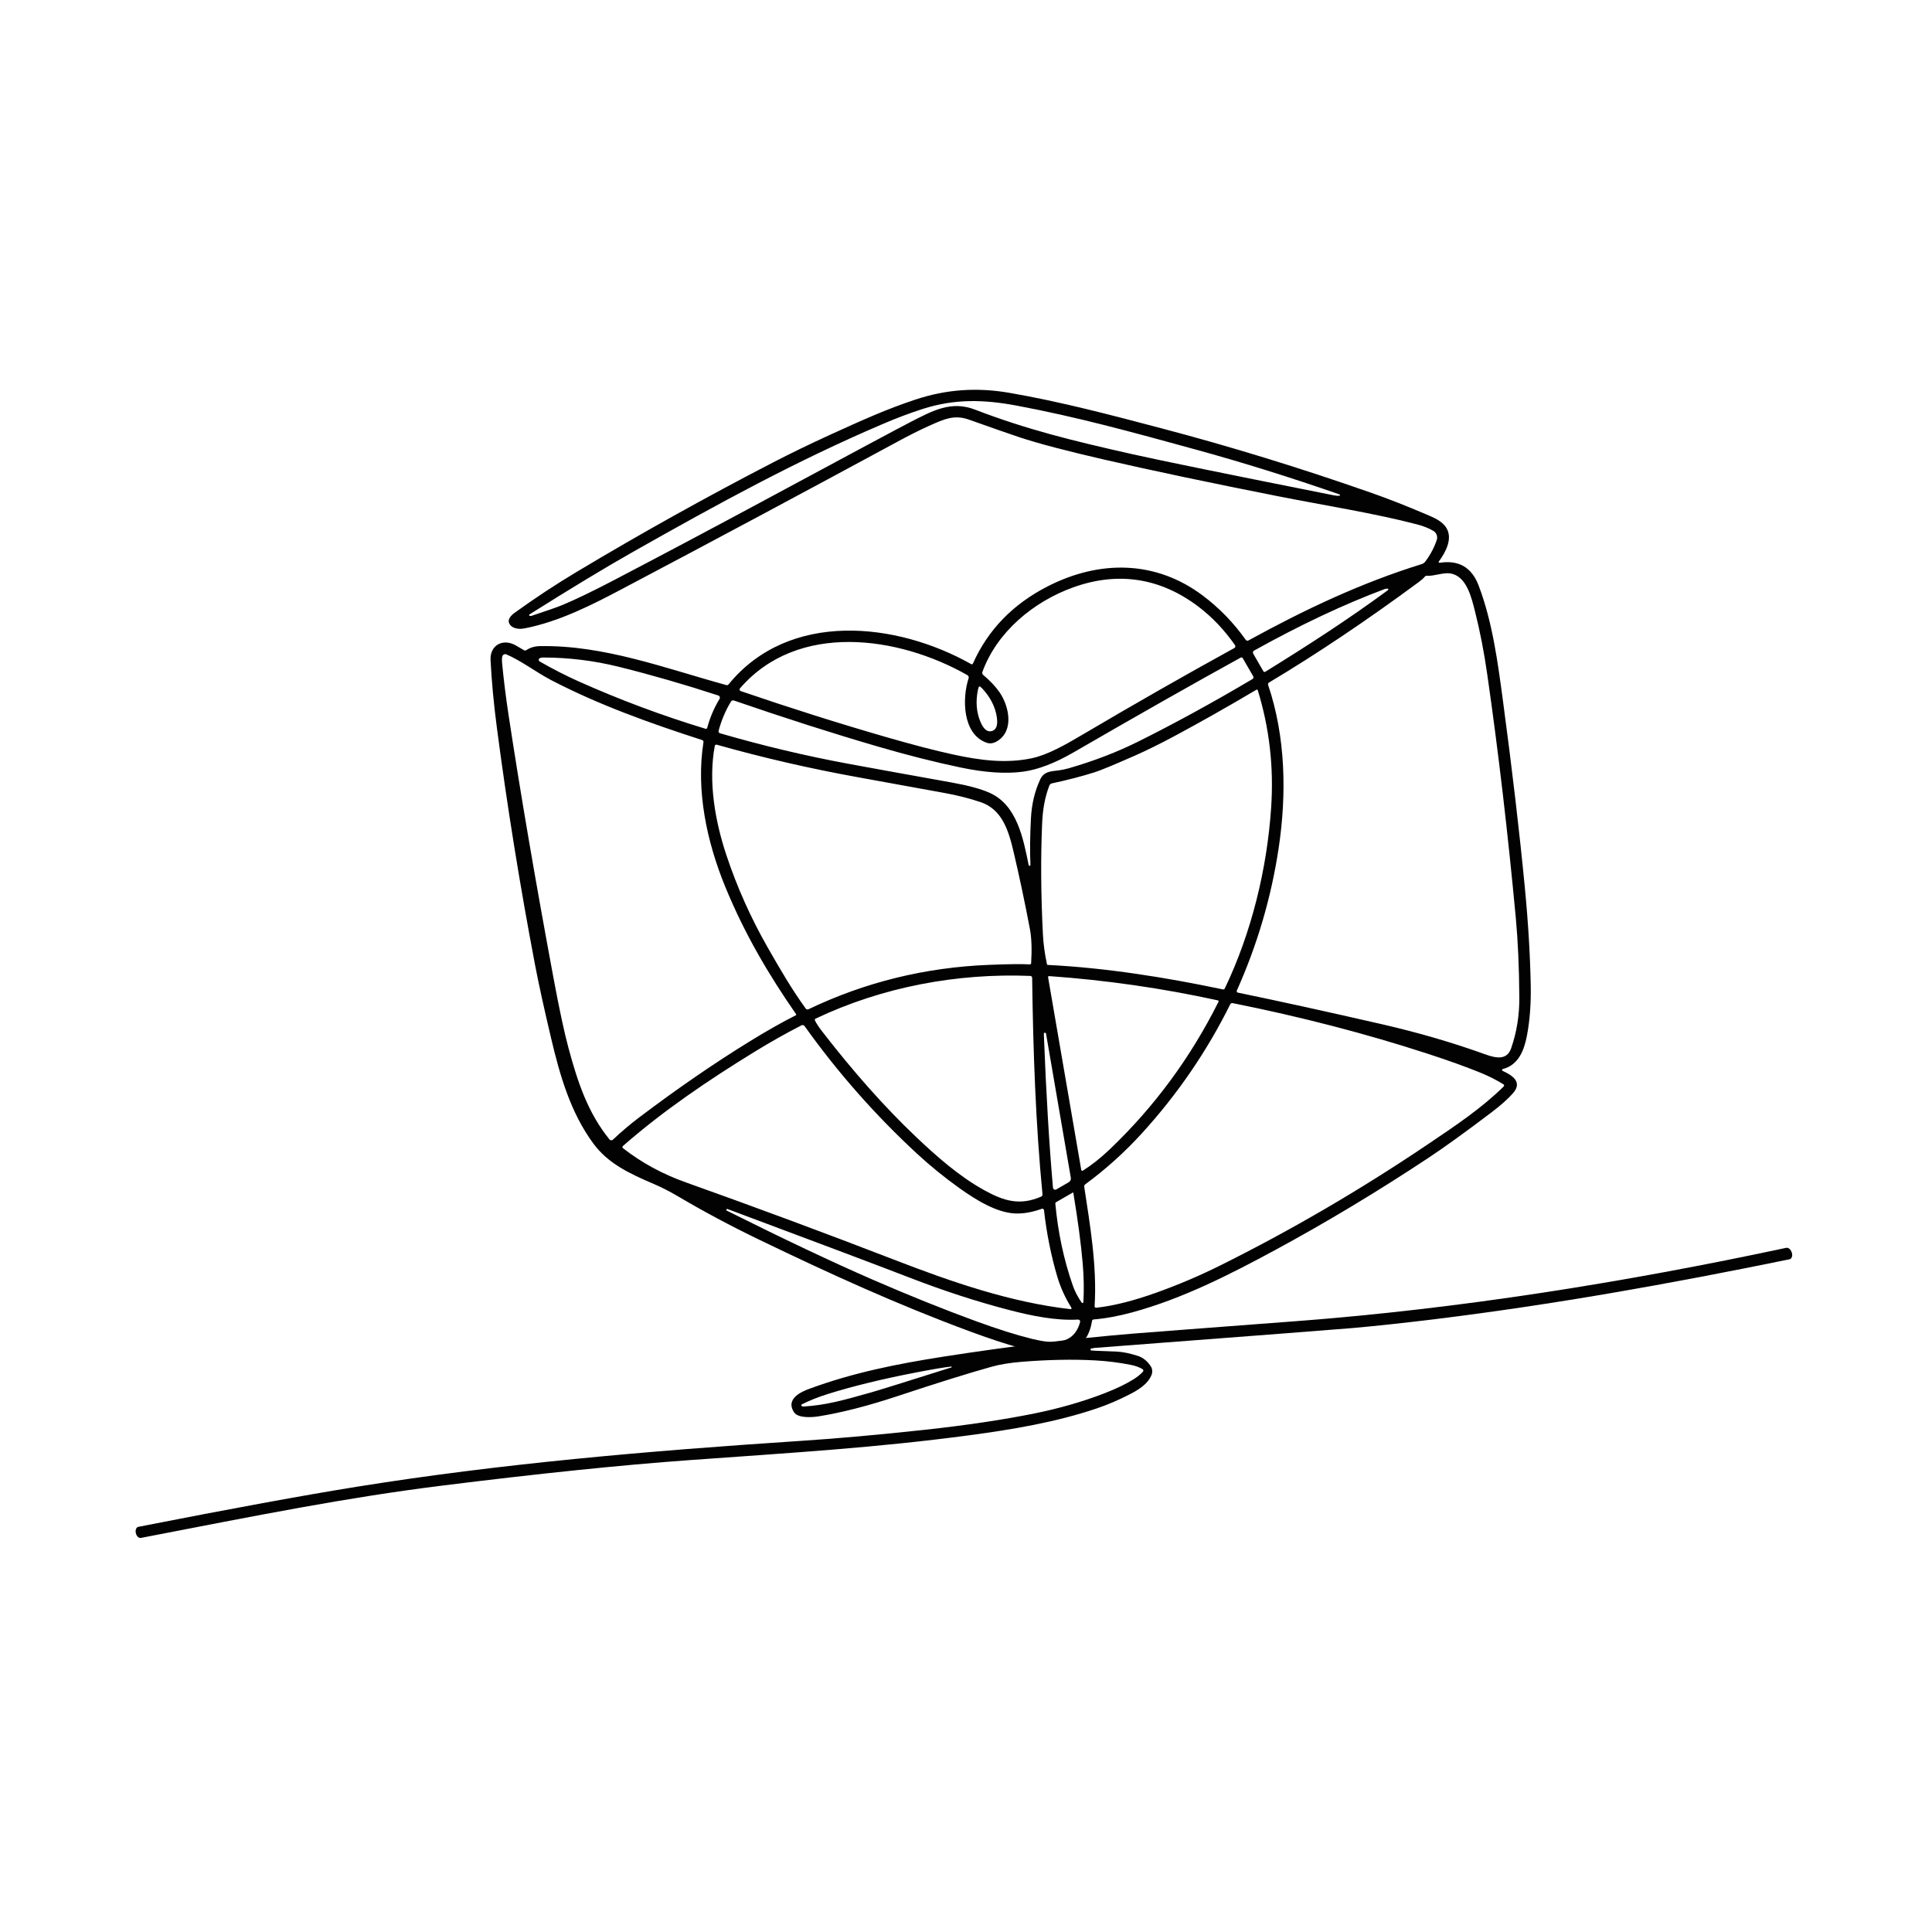<?xml version="1.0" encoding="UTF-8"?> <svg xmlns="http://www.w3.org/2000/svg" width="370" height="370" viewBox="0 0 370 370" fill="none"><g clip-path="url(#clip0_3467_5137)"><path d="M287.79 204.74C287.694 204.767 287.635 204.867 287.663 204.962C287.676 205.012 287.712 205.057 287.762 205.08C289.544 205.895 291.689 207.192 289.735 209.389C288.76 210.486 287.4 211.696 285.658 213.015C280.666 216.799 276.631 219.713 273.548 221.752C263.858 228.169 254.091 234.042 244.252 239.371C235.519 244.097 226.514 248.688 216.879 251.321C214.245 252.041 211.76 252.499 209.429 252.694C209.28 252.708 209.157 252.816 209.135 252.966C207.965 260.529 200.751 259.618 195.405 258.159C192.694 257.421 189.433 256.342 185.62 254.933C171.891 249.853 158.982 243.975 145.27 237.354C139.92 234.771 134.823 232.048 129.976 229.188C128.281 228.187 126.707 227.38 125.256 226.764C120.432 224.706 116.424 222.79 113.626 218.987C109.278 213.092 107.224 205.963 105.555 198.88C104.163 192.985 103.129 188.276 102.463 184.76C99.565 169.538 97.126 154.398 95.154 139.343C94.551 134.735 94.147 130.43 93.948 126.428C93.798 123.46 96.428 122.182 98.881 123.664C99.366 123.958 99.86 124.244 100.368 124.529C100.499 124.606 100.667 124.602 100.799 124.511C101.529 124.017 102.386 123.763 103.37 123.741C115.644 123.51 127.333 127.969 139.131 131.209C139.276 131.245 139.426 131.195 139.516 131.082C151.088 116.88 171.677 119.109 186.006 127.194C186.114 127.253 186.246 127.217 186.309 127.108C186.309 127.103 186.318 127.094 186.318 127.09C189.189 120.641 193.963 115.711 200.642 112.294C210.518 107.245 221.277 107.241 230.35 114.061C233.497 116.422 236.236 119.245 238.571 122.531C238.689 122.698 238.915 122.753 239.092 122.653C249.897 116.726 260.625 111.65 272.264 108.034C272.546 107.948 272.79 107.776 272.963 107.54C273.928 106.258 274.659 104.884 275.153 103.421C275.375 102.759 275.107 102.03 274.504 101.672C273.638 101.159 272.6 100.747 271.389 100.43C263.414 98.332 253.502 96.764 244.746 95.033C231.828 92.481 220.797 90.156 211.647 88.058C204.278 86.368 198.81 84.927 195.246 83.744C193.424 83.137 190.2 82.013 185.575 80.368C182.791 79.38 180.914 80.205 177.844 81.592C176.062 82.398 174.004 83.431 171.677 84.696C154.107 94.208 136.555 103.597 119.022 112.856C113.689 115.67 107.151 119.06 100.427 120.347C99.624 120.501 98.921 120.442 98.328 120.165C97.629 119.848 97.257 119.146 97.489 118.579C97.661 118.153 98.001 117.754 98.513 117.387C102.408 114.573 106.394 111.945 110.461 109.511C122.771 102.138 135.29 95.164 148.018 88.579C151.469 86.794 155.159 85.004 159.086 83.214C165.166 80.441 169.891 78.315 175.305 76.525C181.254 74.554 187.098 74.155 193.356 75.238C203.199 76.947 212.581 79.43 222.415 82.022C235.655 85.507 249.054 89.626 262.616 94.38C265.762 95.481 269.231 96.841 273.026 98.459C274.668 99.161 276.214 99.768 277.034 101.164C278.227 103.19 276.862 105.75 275.552 107.54C275.502 107.608 275.52 107.708 275.593 107.753C275.624 107.776 275.665 107.785 275.701 107.78C279.36 107.205 281.854 108.655 283.174 112.131C285.826 119.109 286.842 126.836 287.83 134.191C289.603 147.414 291 159.328 292.02 169.932C292.668 176.644 293.045 182.943 293.154 188.829C293.212 191.906 293.018 195.282 292.424 198.355C291.893 201.105 290.837 203.956 287.79 204.74ZM101.433 117.936C101.488 117.949 101.542 117.963 101.601 117.967C101.66 117.972 101.71 117.967 101.751 117.954C104.78 116.952 106.748 116.264 107.659 115.887C110.175 114.841 113.44 113.268 117.457 111.17C126.993 106.181 136.424 101.178 145.746 96.161C162.936 86.903 172.453 81.805 174.294 80.862C178.61 78.655 182.138 76.679 186.731 78.447C196.484 82.204 205.185 84.361 216.933 86.998C222.388 88.222 235.256 90.85 255.542 94.879C255.891 94.947 256.218 94.969 256.517 94.938C256.585 94.928 256.64 94.87 256.63 94.797C256.626 94.752 256.594 94.711 256.549 94.693C247.154 91.425 237.954 88.552 228.954 86.083C216.448 82.648 206.215 79.838 194.725 77.685C188.377 76.498 182.832 76.349 176.647 78.338C174.257 79.104 171.677 80.078 168.916 81.261C152.448 88.303 137.87 96.283 121.311 105.641C116.074 108.6 109.436 112.611 101.402 117.668C101.334 117.714 101.311 117.804 101.352 117.872C101.37 117.904 101.402 117.927 101.433 117.936ZM236.861 189.903C236.879 189.998 236.947 190.075 237.043 190.094C244.774 191.684 254.001 193.71 264.733 196.17C271.639 197.757 278.209 199.673 284.443 201.921C286.466 202.651 288.592 203.095 289.399 200.761C290.474 197.675 290.995 194.417 290.968 190.991C290.927 185.227 290.701 180.169 290.297 175.819C288.769 159.428 286.942 143.87 284.824 129.147C284.217 124.91 283.446 120.927 282.507 117.206C281.804 114.419 280.879 110.3 277.728 109.815C276.4 109.606 274.536 110.381 273.257 110.268C273.112 110.255 272.967 110.313 272.872 110.431C272.627 110.735 272.233 111.084 271.693 111.483C261.718 118.847 252.164 125.254 243.028 130.715C242.874 130.806 242.806 130.996 242.86 131.168C246.224 141.124 246.428 152.077 244.878 162.423C243.463 171.854 240.788 180.958 236.848 189.745C236.843 189.758 236.839 189.772 236.839 189.79L236.861 189.903ZM141.861 132.351C151.31 135.587 160.578 138.519 169.669 141.147C174.833 142.638 179.15 143.762 182.609 144.509C187.624 145.597 192.616 146.272 197.622 145.207C200.588 144.577 204.002 142.647 206.872 140.952C217.124 134.898 226.963 129.283 236.39 124.108C236.576 124.008 236.639 123.772 236.539 123.591C236.535 123.578 236.526 123.569 236.517 123.555C234.49 120.646 232.164 118.194 229.539 116.2C222.261 110.676 214.149 109.393 205.553 112.48C197.922 115.217 190.916 121.026 188.137 128.694C188.064 128.893 188.123 129.115 188.286 129.251C189.597 130.348 190.635 131.445 191.401 132.546C193.21 135.133 194.271 139.855 191.048 141.895C190.318 142.357 189.624 142.475 188.971 142.248C184.292 140.617 184.242 133.724 185.498 129.899C185.575 129.668 185.48 129.419 185.267 129.297C172.09 121.797 152.765 119.019 141.72 131.821C141.598 131.957 141.616 132.165 141.752 132.288C141.783 132.315 141.82 132.337 141.861 132.351ZM265.726 112.729C265.522 112.729 265.35 112.751 265.209 112.801C257.374 115.733 249.027 119.667 240.167 124.597C239.963 124.711 239.89 124.969 240.004 125.173C240.004 125.173 240.004 125.173 240.004 125.177L241.953 128.558C242.026 128.685 242.189 128.726 242.311 128.653C242.311 128.653 242.316 128.653 242.321 128.649C250.228 123.759 258.204 118.629 265.812 113.014C265.88 112.96 265.898 112.86 265.844 112.792C265.817 112.751 265.771 112.729 265.722 112.729H265.726ZM152.471 194.245C147.125 186.545 142.536 178.71 138.904 169.851C135.363 161.227 133.255 151.398 134.724 142.121C134.751 141.954 134.647 141.786 134.483 141.732C124.368 138.469 114.583 134.948 105.596 130.271C102.694 128.762 99.828 126.537 96.976 125.322C96.686 125.2 96.351 125.336 96.228 125.626C96.215 125.658 96.206 125.685 96.197 125.717C96.119 126.034 96.106 126.433 96.151 126.913C96.464 130.194 96.877 133.543 97.398 136.955C99.688 151.996 102.553 168.767 105.995 187.261C107.11 193.257 108.067 197.729 108.865 200.68C110.62 207.182 112.547 213.078 116.727 218.217C116.882 218.407 117.163 218.435 117.358 218.281C117.367 218.271 117.376 218.267 117.38 218.258C119.049 216.69 120.722 215.271 122.4 214.007C129.772 208.438 136.868 203.562 143.688 199.37C146.889 197.399 149.8 195.754 152.425 194.426C152.484 194.394 152.511 194.322 152.48 194.263C152.48 194.258 152.475 194.249 152.471 194.245ZM197.214 165.813C197.291 165.804 197.346 165.736 197.341 165.654C197.228 163.166 197.255 160.212 197.432 156.79C197.572 154.003 198.166 151.493 199.214 149.268C199.939 147.727 201.222 147.722 202.787 147.528C203.39 147.455 204.034 147.319 204.723 147.12C209.525 145.728 213.932 144.034 217.94 142.04C224.923 138.564 232.232 134.567 239.863 130.049C240.049 129.94 240.112 129.704 240.004 129.519L237.999 126.047C237.918 125.911 237.745 125.862 237.609 125.939C228.568 130.919 217.899 136.969 205.598 144.088C202.02 146.159 198.801 147.392 195.949 147.781C192.648 148.23 188.663 147.967 183.997 146.993C179.041 145.955 173.731 144.614 168.077 142.96C159.458 140.445 150.281 137.508 140.546 134.155C140.337 134.082 140.106 134.164 139.992 134.354C138.945 136.071 138.156 137.948 137.616 139.973C137.567 140.168 137.68 140.367 137.87 140.422C146.082 142.81 154.321 144.768 162.586 146.295C166.395 147.002 172.956 148.189 182.269 149.861C185.43 150.428 187.837 151.08 189.492 151.819C194.811 154.175 195.967 160.638 197.001 165.668C197.019 165.763 197.11 165.826 197.205 165.813H197.214ZM103.374 126.043C103.197 126.129 103.12 126.342 103.206 126.519C103.238 126.587 103.288 126.641 103.351 126.677C105.922 128.146 108.389 129.41 110.751 130.466C118.682 134.014 126.802 137.05 135.118 139.57C135.25 139.615 135.395 139.538 135.44 139.398V139.389C135.975 137.399 136.764 135.55 137.802 133.851C137.929 133.638 137.866 133.366 137.653 133.235C137.626 133.216 137.594 133.203 137.562 133.194C131.124 131.091 124.803 129.265 118.595 127.72C113.785 126.523 108.933 125.925 104.032 125.921C103.773 125.921 103.551 125.961 103.37 126.043H103.374ZM189.95 140.005C190.798 139.769 191.12 138.908 190.912 137.417C190.63 135.419 189.701 133.565 188.123 131.866C187.846 131.567 187.661 131.431 187.561 131.458C187.461 131.485 187.37 131.698 187.289 132.097C186.822 134.368 186.99 136.434 187.788 138.287C188.382 139.67 189.102 140.245 189.95 140.005ZM240.62 132.093C234.907 135.469 229.67 138.432 224.914 140.975C222.057 142.502 219.545 143.739 217.382 144.695C213.324 146.485 210.735 147.555 209.62 147.904C207.13 148.688 204.405 149.395 201.454 150.024C201.227 150.074 201.041 150.237 200.959 150.45C200.044 152.861 199.685 155.136 199.572 157.891C199.295 164.394 199.35 171.387 199.726 178.878C199.817 180.713 200.075 182.643 200.506 184.665C200.524 184.737 200.588 184.791 200.66 184.796C211.71 185.34 223.304 187.184 234.213 189.486C234.349 189.513 234.485 189.45 234.549 189.323C239.731 178.533 242.67 166.234 243.44 154.656C243.962 146.898 243.105 139.411 240.874 132.192C240.847 132.102 240.752 132.047 240.656 132.079C240.643 132.079 240.634 132.088 240.62 132.093ZM136.891 142.842C135.621 149.635 136.918 157.185 139.113 163.769C141.149 169.896 143.797 175.81 147.052 181.506C149.301 185.439 151.623 189.459 154.307 193.152C154.425 193.316 154.647 193.374 154.828 193.284C165.656 188.104 177.177 185.267 189.397 184.782C193.188 184.628 195.79 184.601 197.205 184.696C197.346 184.705 197.468 184.597 197.477 184.456C197.636 181.782 197.559 179.616 197.246 177.962C196.316 173.027 195.274 168.088 194.113 163.144C193.142 158.997 191.909 155.009 187.797 153.618C185.688 152.907 183.426 152.331 181.009 151.887C177.182 151.185 171.655 150.179 164.432 148.873C155.191 147.206 146.132 145.121 137.254 142.615C137.1 142.574 136.941 142.665 136.896 142.819C136.896 142.828 136.896 142.837 136.891 142.842ZM156.066 195.414C156.343 195.989 156.796 196.687 157.426 197.498C163.462 205.297 169.379 211.963 175.178 217.487C179.345 221.457 183.725 225.314 188.554 227.969C192.326 230.049 195.342 230.919 199.395 229.166C199.567 229.093 199.667 228.916 199.649 228.731C198.343 215.281 197.853 201.305 197.668 187.252C197.668 187.062 197.513 186.908 197.318 186.899C183.271 186.346 168.998 189.001 156.18 195.087C156.062 195.146 156.012 195.291 156.066 195.414ZM207.38 224.19C209.067 223.134 210.781 221.774 212.522 220.116C221.069 211.968 228.015 202.542 233.361 191.843C233.406 191.752 233.37 191.643 233.279 191.598C233.266 191.589 233.252 191.584 233.234 191.584C222.619 189.26 211.851 187.71 200.923 186.935C200.819 186.926 200.728 187.003 200.719 187.107C200.719 187.125 200.719 187.139 200.719 187.157L207.072 224.049C207.09 224.163 207.194 224.235 207.307 224.217C207.335 224.217 207.357 224.203 207.38 224.19ZM209.951 250.446C213.265 250.084 217.11 249.114 221.495 247.542C225.689 246.037 229.715 244.324 233.574 242.407C247.236 235.614 260.503 227.874 273.375 219.196C278.735 215.584 283.695 212.281 287.98 208.066C288.08 207.966 288.08 207.808 287.98 207.704C287.966 207.69 287.953 207.676 287.935 207.667C286.606 206.834 285.11 206.081 283.455 205.406C280.684 204.278 277.293 203.063 273.28 201.758C261.532 197.938 249.122 194.72 236.05 192.106C235.873 192.069 235.691 192.155 235.614 192.319C231.157 201.305 225.521 209.539 218.706 217.021C215.369 220.682 211.746 223.945 207.842 226.809C207.693 226.918 207.616 227.099 207.643 227.28C208.722 234.418 210.119 242.439 209.629 250.143C209.62 250.301 209.738 250.437 209.896 250.446C209.914 250.446 209.933 250.446 209.951 250.446ZM205.185 250.451C204.006 248.557 203.113 246.59 202.501 244.555C201.309 240.567 200.415 236.081 199.939 231.771C199.921 231.59 199.758 231.463 199.581 231.481C199.554 231.481 199.531 231.49 199.508 231.499C197.668 232.166 195.949 232.465 194.349 232.388C190.816 232.22 186.876 229.782 183.761 227.557C180.868 225.49 178.157 223.288 175.631 220.954C167.61 213.54 160.428 205.388 154.08 196.501C153.949 196.32 153.704 196.257 153.504 196.361C150.616 197.834 147.642 199.51 144.572 201.391C135.717 206.824 127.006 212.716 119.303 219.468C119.189 219.568 119.171 219.74 119.271 219.853C119.285 219.867 119.298 219.88 119.312 219.894C122.894 222.681 126.843 224.838 131.382 226.451C144.599 231.16 158.011 236.14 171.609 241.392C182.097 245.439 193.523 249.427 205.013 250.718C205.108 250.732 205.199 250.659 205.208 250.564C205.213 250.523 205.208 250.487 205.185 250.451ZM199.903 197.988C200.352 209.521 200.937 219.345 201.658 227.466C201.68 227.697 201.884 227.87 202.116 227.847C202.175 227.842 202.234 227.824 202.288 227.793L204.673 226.415C204.972 226.243 205.135 225.903 205.076 225.558L200.325 197.942C200.302 197.829 200.189 197.752 200.071 197.779C199.971 197.802 199.898 197.888 199.903 197.988ZM207.162 249.472C207.221 249.549 207.33 249.567 207.407 249.513C207.452 249.481 207.475 249.431 207.48 249.381C207.616 246.984 207.57 244.505 207.348 241.936C207.026 238.211 206.428 233.711 205.553 228.436C205.548 228.4 205.512 228.373 205.476 228.382C205.466 228.382 205.457 228.386 205.448 228.391L202.224 230.249C202.143 230.294 202.098 230.389 202.107 230.484C202.614 236.022 203.73 241.256 205.453 246.191C205.847 247.315 206.414 248.407 207.162 249.472ZM139.108 231.635C139.077 231.717 139.108 231.808 139.185 231.848C150.09 237.3 159.358 241.682 166.98 245.004C174.04 248.076 180.696 250.754 186.953 253.038C191.07 254.543 194.63 255.667 197.627 256.405C201.494 257.362 205.63 257.715 206.849 253.193C206.904 252.989 206.786 252.78 206.582 252.726C206.546 252.717 206.505 252.712 206.464 252.712C202.224 252.948 197.627 252.014 193.369 250.909C187.189 249.309 180.832 247.247 174.289 244.718C168.05 242.307 156.393 237.916 139.321 231.54C139.24 231.508 139.149 231.545 139.113 231.626V231.635H139.108Z" fill="#020202"></path><path d="M208.952 258.263C209.287 258.191 209.501 258.15 209.591 258.146C240.229 255.812 256.715 254.538 259.05 254.335C263.739 253.918 269.089 253.338 275.111 252.599C297.306 249.866 319.573 245.91 342.729 241.165C343.087 241.093 343.301 240.608 343.201 240.087C343.192 240.037 343.178 239.992 343.165 239.942L343.142 239.874C342.956 239.267 342.498 238.886 342.067 238.977C311.13 245.584 279.522 250.65 248.132 253.025C229.392 254.443 218.973 255.236 216.86 255.413C205.606 256.347 193.572 257.81 180.754 259.8C171.74 261.205 163.288 262.908 154.999 265.972C153.771 266.425 150.284 267.785 152.079 270.481C152.859 271.655 155.611 271.428 156.709 271.256C161.13 270.558 166.194 269.257 171.912 267.363C179.421 264.875 185.401 263.004 189.863 261.757C191.495 261.3 193.436 260.982 195.685 260.801C200.799 260.389 205.465 260.298 209.691 260.529C212.017 260.656 214.316 260.942 216.578 261.39C217.445 261.563 218.193 261.839 218.823 262.211C218.923 262.269 218.982 262.428 218.954 262.564C218.945 262.609 218.923 262.65 218.9 262.682C218.428 263.194 217.848 263.67 217.154 264.109C215.672 265.043 213.785 265.954 211.487 266.842C207.125 268.528 202.613 269.774 198.188 270.676C192.135 271.904 185.084 272.955 177.036 273.83C168.226 274.781 160.413 275.484 153.603 275.928C123.731 277.89 95.701 280.333 68.364 284.724C58.289 286.342 44.333 288.902 26.495 292.405C26.119 292.478 25.897 292.976 25.997 293.515C25.997 293.538 26.006 293.561 26.01 293.579L26.019 293.62C26.155 294.209 26.581 294.607 26.994 294.526C49.674 290.144 66.269 286.808 84.61 284.52C103.191 282.2 118.984 280.573 131.984 279.635C152.252 278.176 167.809 277.247 185.496 274.89C193.93 273.766 202.223 272.371 210.063 269.72C212.108 269.031 214.193 268.138 216.315 267.05C217.703 266.339 219.857 265.152 220.56 263.239C220.741 262.75 220.691 262.156 220.442 261.757C219.771 260.688 218.918 259.986 217.88 259.659C216.297 259.156 214.951 258.884 213.849 258.848C210.734 258.735 209.115 258.662 208.984 258.635C208.911 258.626 208.852 258.535 208.848 258.431C208.848 258.345 208.888 258.273 208.952 258.268V258.263ZM182.241 261.862C173.426 264.653 168.266 266.257 166.766 266.679C161.433 268.183 158.232 269.094 153.893 269.366C153.766 269.375 153.653 269.352 153.557 269.294C153.489 269.253 153.449 269.149 153.471 269.058C153.48 269.008 153.508 268.972 153.539 268.958C155.036 268.206 156.722 267.535 158.604 266.946C163.415 265.446 169.028 264.078 175.453 262.84C178.713 262.211 180.953 261.834 182.182 261.708C182.218 261.708 182.255 261.739 182.268 261.794C182.273 261.825 182.264 261.853 182.245 261.857L182.241 261.862Z" fill="#020202"></path></g><defs><clipPath id="clip0_3467_5137"><rect width="317.259" height="219.89" fill="white" transform="translate(25.965 74.649)"></rect></clipPath></defs></svg> 